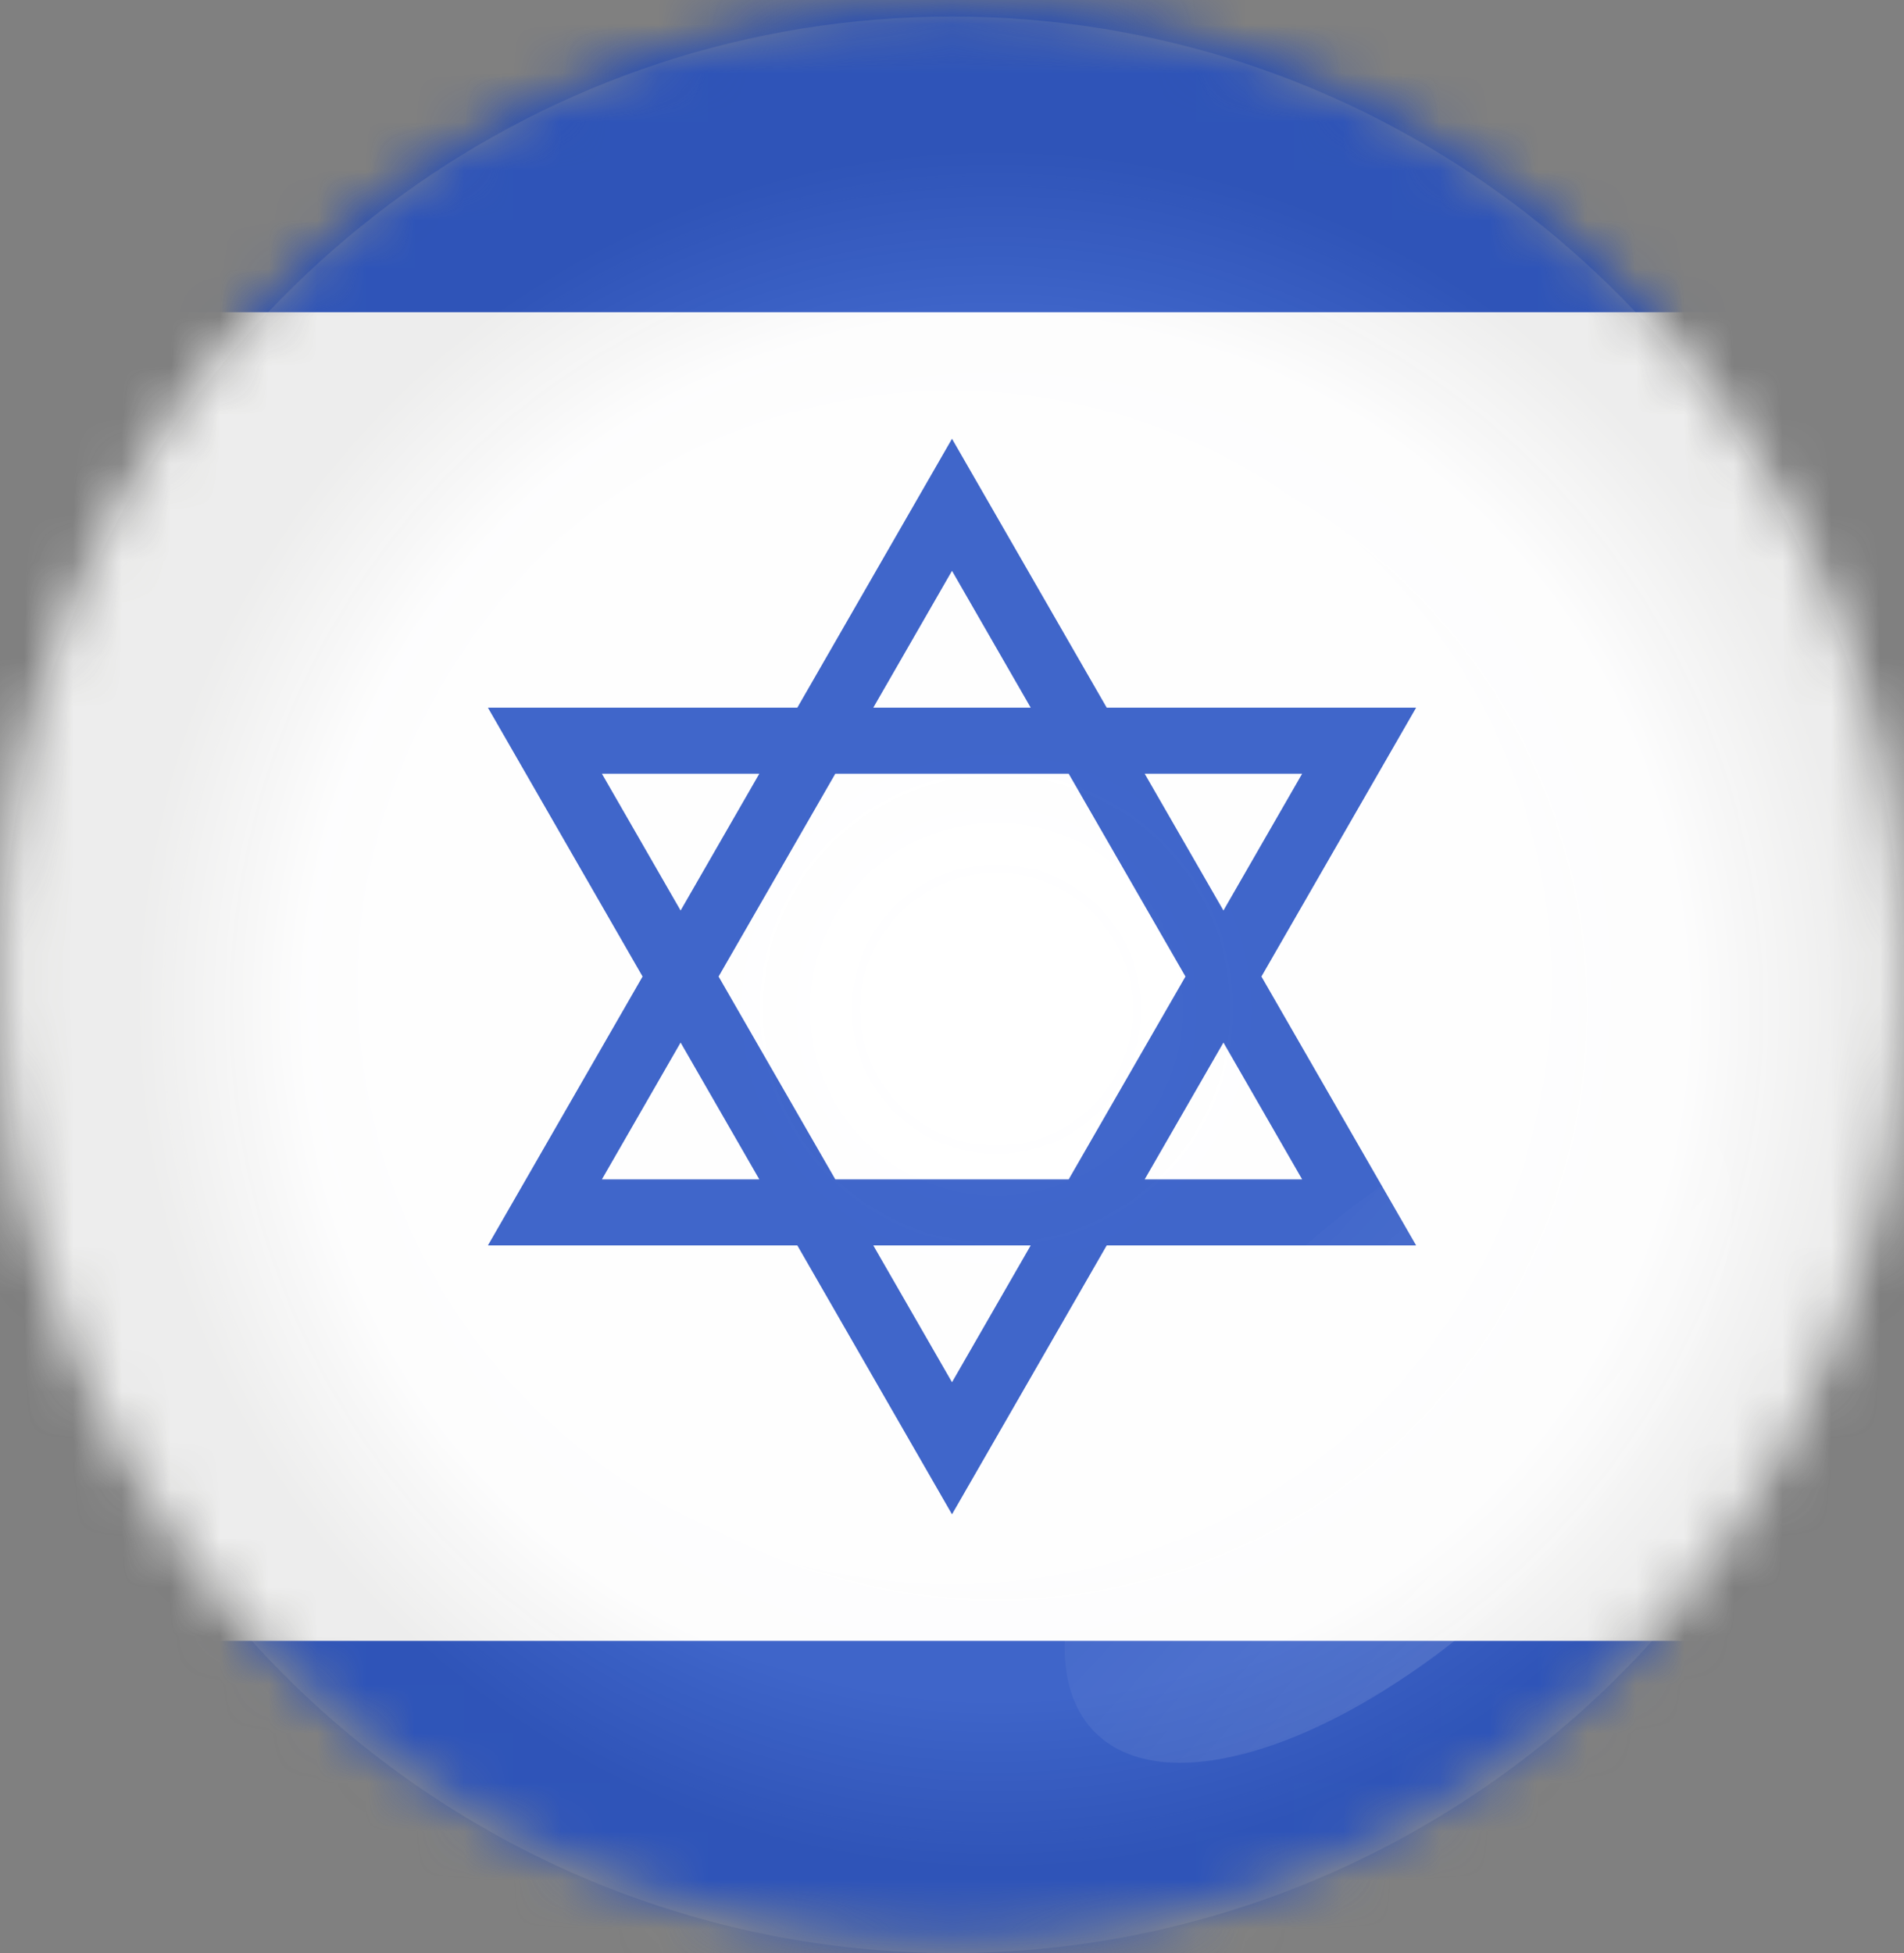 <svg width="39" height="40" viewBox="0 0 39 40" fill="none" xmlns="http://www.w3.org/2000/svg">
<rect x="0" y="0" width="39" height="40" fill="#808080" stroke="none"/>
<g clip-path="url(#clip0_2014_83213)">
<mask id="mask0_2014_83213" style="mask-type:luminance" maskUnits="userSpaceOnUse" x="0" y="0" width="39" height="40">
<path d="M19.5 39.782C30.253 39.782 38.971 30.907 38.971 19.958C38.971 9.01 30.253 0.135 19.5 0.135C8.747 0.135 0.03 9.01 0.03 19.958C0.03 30.907 8.747 39.782 19.5 39.782Z" fill="white"/>
</mask>
<g mask="url(#mask0_2014_83213)">
<path d="M57.906 4.366H-18.931V36.453H57.906V4.366Z" fill="white"/>
<path d="M57.931 0H-18.931V6.394H57.931V0Z" fill="#0234B9"/>
<path d="M57.931 33.606H-18.931V40H57.931V33.606Z" fill="#0234B9"/>
<path d="M25.838 20L29.007 14.493H22.669L19.5 8.986L16.332 14.493H9.994L13.162 20L9.994 25.507H16.332L19.5 31.014L22.669 25.507H29.007L25.838 20ZM26.672 15.846L25.06 18.648L23.447 15.846H26.672ZM24.282 20L21.89 24.154H17.11L14.719 20L17.11 15.846H21.89L24.282 20ZM19.5 11.691L21.112 14.493H17.888L19.5 11.691ZM12.329 15.846H15.553L13.941 18.648L12.329 15.846ZM12.329 24.154L13.941 21.352L15.553 24.154H12.329ZM19.5 28.309L17.888 25.507H21.112L19.5 28.309ZM25.06 21.352L26.672 24.154H23.447L25.06 21.352Z" fill="#0234B9"/>
</g>
<g opacity="0.25">
<path d="M38.203 25.703C38.215 25.661 38.228 25.616 38.24 25.576C38.408 24.971 38.55 24.349 38.661 23.714C38.671 23.659 38.679 23.604 38.689 23.55C38.705 23.457 38.719 23.365 38.734 23.272C38.749 23.179 38.761 23.088 38.774 22.995C38.782 22.94 38.789 22.884 38.797 22.829C38.811 22.719 38.824 22.609 38.837 22.498L38.85 22.383C38.863 22.264 38.875 22.143 38.886 22.023C38.886 21.992 38.892 21.961 38.894 21.93C38.905 21.806 38.914 21.683 38.923 21.558C38.923 21.527 38.923 21.495 38.929 21.463C38.937 21.342 38.944 21.219 38.949 21.096L38.954 20.97C38.954 20.859 38.963 20.747 38.965 20.635C38.968 20.523 38.965 20.434 38.965 20.333V20.159C38.972 17.808 38.561 15.474 37.752 13.267C35.006 5.715 27.87 0.339 19.5 0.339C11.13 0.339 3.994 5.715 1.242 13.266C0.435 15.473 0.025 17.807 0.033 20.158V20.332C0.033 20.433 0.033 20.533 0.033 20.634C0.033 20.735 0.04 20.858 0.044 20.97C0.044 21.012 0.044 21.056 0.049 21.096C0.054 21.218 0.062 21.341 0.069 21.463C0.069 21.494 0.073 21.526 0.075 21.557C0.083 21.682 0.093 21.805 0.103 21.929C0.103 21.96 0.109 21.991 0.112 22.023C0.122 22.143 0.134 22.263 0.147 22.382L0.16 22.497C0.173 22.608 0.186 22.718 0.201 22.828C0.208 22.884 0.216 22.939 0.224 22.994C0.237 23.087 0.25 23.179 0.264 23.271C0.277 23.363 0.293 23.456 0.309 23.548C0.318 23.603 0.327 23.658 0.336 23.713C0.448 24.348 0.589 24.97 0.758 25.575C0.77 25.617 0.783 25.662 0.795 25.703C0.819 25.79 0.843 25.877 0.869 25.956C1.164 26.945 1.536 27.91 1.981 28.841C4.082 33.293 7.782 36.785 12.34 38.617L12.38 38.633L12.653 38.738C17.064 40.42 21.936 40.42 26.347 38.738L26.618 38.633L26.66 38.616C31.217 36.784 34.916 33.293 37.016 28.842C37.462 27.911 37.836 26.947 38.133 25.957C38.154 25.873 38.178 25.789 38.203 25.703Z" fill="url(#paint0_radial_2014_83213)"/>
<mask id="mask1_2014_83213" style="mask-type:luminance" maskUnits="userSpaceOnUse" x="0" y="0" width="39" height="40">
<path d="M38.203 25.703C38.215 25.661 38.228 25.616 38.24 25.576C38.408 24.971 38.55 24.349 38.661 23.714C38.671 23.659 38.679 23.604 38.689 23.55C38.705 23.457 38.719 23.365 38.734 23.272C38.749 23.179 38.761 23.088 38.774 22.995C38.782 22.94 38.789 22.884 38.797 22.829C38.811 22.719 38.824 22.609 38.837 22.498L38.85 22.383C38.863 22.264 38.875 22.143 38.886 22.023C38.886 21.992 38.892 21.961 38.894 21.93C38.905 21.806 38.914 21.683 38.923 21.558C38.923 21.527 38.923 21.495 38.929 21.463C38.937 21.342 38.944 21.219 38.949 21.096L38.954 20.97C38.954 20.859 38.963 20.747 38.965 20.635C38.968 20.523 38.965 20.434 38.965 20.333V20.159C38.972 17.808 38.561 15.474 37.752 13.267C35.006 5.715 27.87 0.339 19.5 0.339C11.13 0.339 3.994 5.715 1.242 13.266C0.435 15.473 0.025 17.807 0.033 20.158V20.332C0.033 20.433 0.033 20.533 0.033 20.634C0.033 20.735 0.04 20.858 0.044 20.97C0.044 21.012 0.044 21.056 0.049 21.096C0.054 21.218 0.062 21.341 0.069 21.463C0.069 21.494 0.073 21.526 0.075 21.557C0.083 21.682 0.093 21.805 0.103 21.929C0.103 21.96 0.109 21.991 0.112 22.023C0.122 22.143 0.134 22.263 0.147 22.382L0.16 22.497C0.173 22.608 0.186 22.718 0.201 22.828C0.208 22.884 0.216 22.939 0.224 22.994C0.237 23.087 0.25 23.179 0.264 23.271C0.277 23.363 0.293 23.456 0.309 23.548C0.318 23.603 0.327 23.658 0.336 23.713C0.448 24.348 0.589 24.97 0.758 25.575C0.77 25.617 0.783 25.662 0.795 25.703C0.819 25.79 0.843 25.877 0.869 25.956C1.164 26.945 1.536 27.91 1.981 28.841C4.082 33.293 7.782 36.785 12.34 38.617L12.38 38.633L12.653 38.738C17.064 40.42 21.936 40.42 26.347 38.738L26.618 38.633L26.66 38.616C31.217 36.784 34.916 33.293 37.016 28.842C37.462 27.911 37.836 26.947 38.133 25.957C38.154 25.873 38.178 25.789 38.203 25.703Z" fill="white"/>
</mask>
<g mask="url(#mask1_2014_83213)">
<path d="M43.177 -2.783H-2.367V44.118H43.177V-2.783Z" fill="url(#paint1_radial_2014_83213)"/>
</g>
</g>
<path opacity="0.12" d="M31.487 32.097C34.92 28.653 36.429 24.584 34.858 23.008C33.287 21.432 29.231 22.946 25.799 26.39C22.367 29.833 20.858 33.903 22.429 35.479C23.999 37.055 28.055 35.541 31.487 32.097Z" fill="url(#paint2_linear_2014_83213)"/>
</g>
<defs>
<radialGradient id="paint0_radial_2014_83213" cx="0" cy="0" r="1" gradientUnits="userSpaceOnUse" gradientTransform="translate(19.5 20.17) scale(19.616 19.682)">
<stop offset="0.01" stop-color="white"/>
<stop offset="0.61" stop-color="#F9F9FA" stop-opacity="0.97"/>
<stop offset="0.76" stop-color="#B5B5B4" stop-opacity="0.9"/>
</radialGradient>
<radialGradient id="paint1_radial_2014_83213" cx="0" cy="0" r="1" gradientUnits="userSpaceOnUse" gradientTransform="translate(20.405 20.668) scale(23.074 23.151)">
<stop offset="0.01" stop-color="white"/>
<stop offset="0.61" stop-color="#F9F9FA" stop-opacity="0.97"/>
<stop offset="0.76" stop-color="#B5B5B4" stop-opacity="0.9"/>
</radialGradient>
<linearGradient id="paint2_linear_2014_83213" x1="31.587" y1="32.003" x2="25.682" y2="26.496" gradientUnits="userSpaceOnUse">
<stop stop-color="white"/>
<stop offset="1" stop-color="white" stop-opacity="0.1"/>
</linearGradient>
<clipPath id="clip0_2014_83213">
<rect width="39" height="40" fill="white"/>
</clipPath>
</defs>
</svg>
